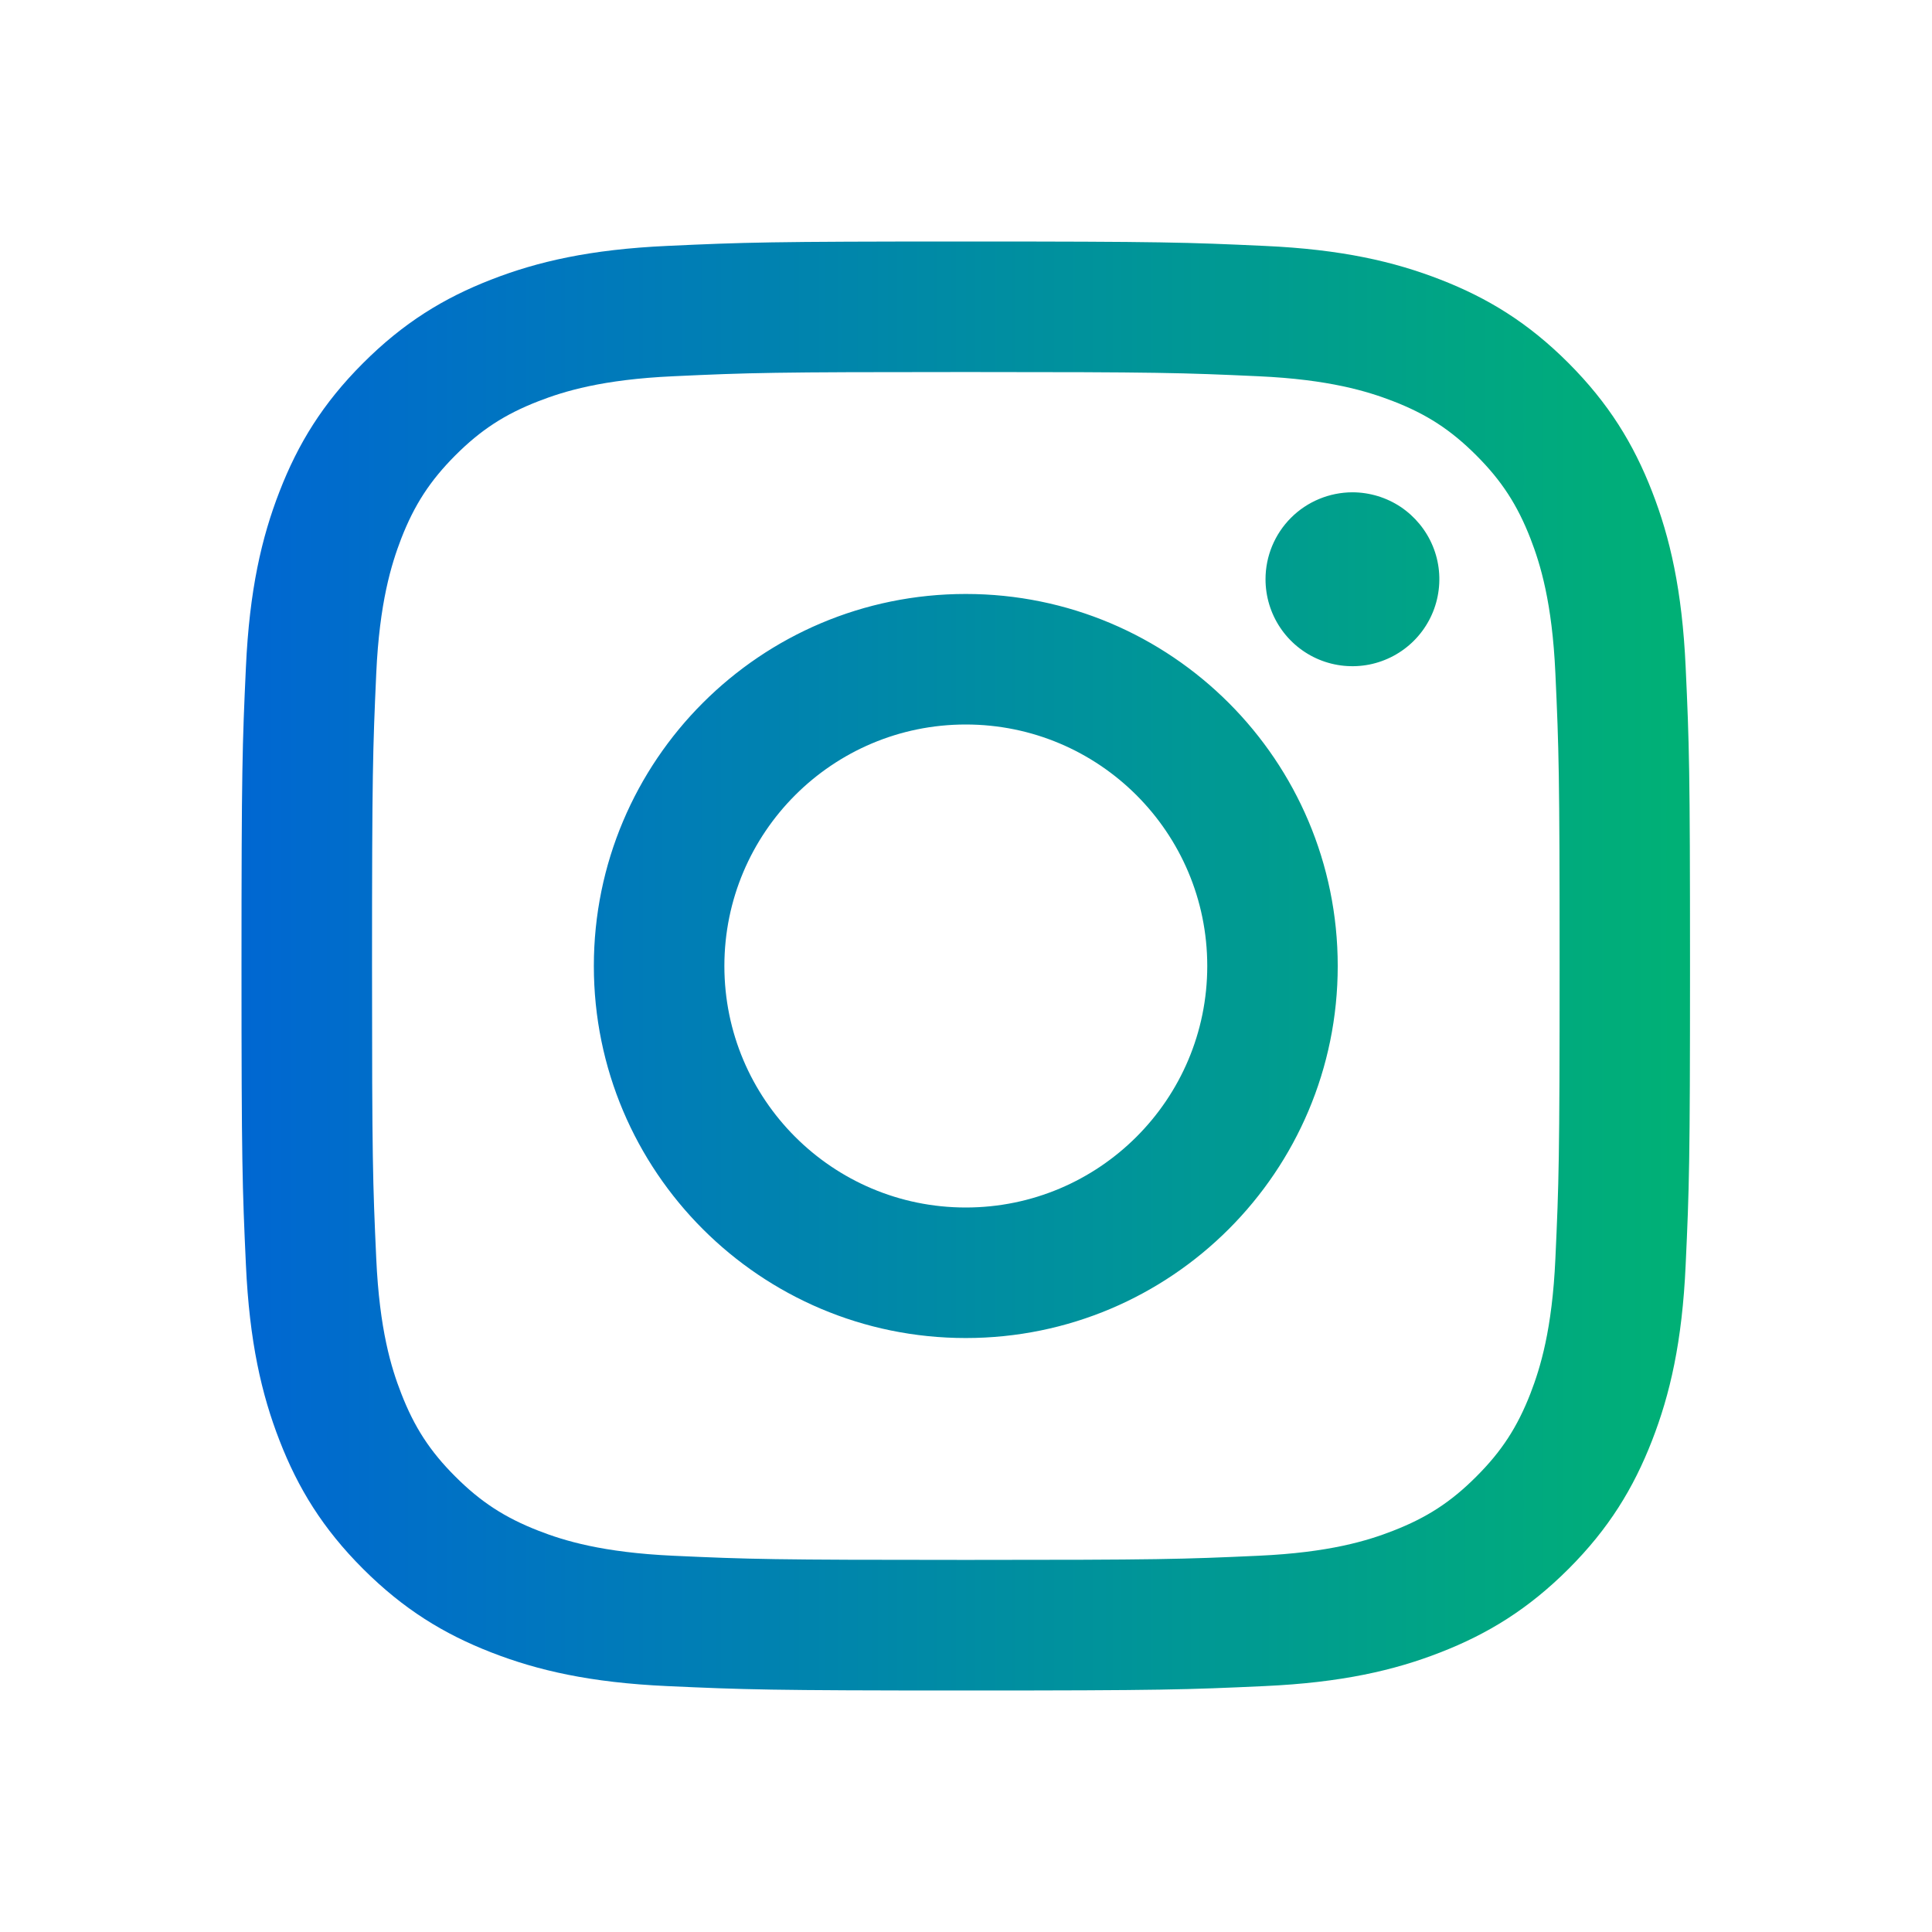 <?xml version="1.0" encoding="UTF-8"?>
<svg xmlns="http://www.w3.org/2000/svg" width="32" height="32" viewBox="0 0 32 32" fill="none">
  <path d="M11.998 16C11.998 13.791 13.788 12 15.996 12C18.205 12 19.996 13.791 19.996 16C19.996 18.209 18.205 20 15.996 20C13.788 20 11.998 18.209 11.998 16ZM9.836 16C9.836 19.403 12.594 22.162 15.996 22.162C19.399 22.162 22.157 19.403 22.157 16C22.157 12.597 19.399 9.838 15.996 9.838C12.594 9.838 9.836 12.597 9.836 16ZM20.961 9.594C20.961 9.879 21.045 10.157 21.203 10.394C21.361 10.631 21.586 10.816 21.849 10.925C22.112 11.034 22.401 11.062 22.681 11.007C22.96 10.951 23.217 10.814 23.418 10.613C23.619 10.412 23.757 10.155 23.812 9.876C23.868 9.597 23.84 9.307 23.731 9.044C23.622 8.781 23.437 8.556 23.201 8.397C22.964 8.239 22.686 8.155 22.401 8.154H22.401C22.019 8.155 21.653 8.306 21.383 8.576C21.113 8.846 20.961 9.212 20.961 9.594ZM11.15 25.768C9.98 25.714 9.345 25.52 8.922 25.355C8.362 25.137 7.962 24.877 7.542 24.457C7.122 24.038 6.862 23.638 6.645 23.078C6.48 22.656 6.285 22.02 6.232 20.849C6.174 19.585 6.162 19.205 6.162 16C6.162 12.796 6.175 12.417 6.232 11.151C6.285 9.981 6.482 9.346 6.645 8.922C6.863 8.362 7.123 7.962 7.542 7.542C7.962 7.122 8.361 6.861 8.922 6.644C9.344 6.48 9.98 6.285 11.15 6.232C12.415 6.173 12.794 6.162 15.996 6.162C19.199 6.162 19.579 6.174 20.845 6.232C22.014 6.285 22.649 6.481 23.072 6.644C23.633 6.861 24.032 7.122 24.452 7.542C24.872 7.962 25.132 8.362 25.35 8.922C25.514 9.345 25.709 9.981 25.762 11.151C25.82 12.417 25.832 12.796 25.832 16C25.832 19.205 25.82 19.584 25.762 20.849C25.709 22.02 25.513 22.655 25.35 23.078C25.132 23.638 24.872 24.038 24.452 24.457C24.033 24.877 23.633 25.137 23.072 25.355C22.65 25.52 22.014 25.715 20.845 25.768C19.58 25.826 19.2 25.837 15.996 25.837C12.793 25.837 12.414 25.826 11.15 25.768ZM11.051 4.073C9.774 4.131 8.901 4.333 8.139 4.63C7.349 4.936 6.681 5.347 6.014 6.014C5.346 6.681 4.936 7.35 4.63 8.14C4.333 8.903 4.131 9.775 4.073 11.053C4.014 12.332 4 12.741 4 16C4 19.259 4.014 19.668 4.073 20.947C4.131 22.225 4.333 23.097 4.63 23.86C4.936 24.649 5.346 25.319 6.014 25.986C6.681 26.652 7.349 27.063 8.139 27.37C8.902 27.667 9.774 27.869 11.051 27.927C12.33 27.985 12.739 28 15.996 28C19.254 28 19.663 27.986 20.942 27.927C22.22 27.869 23.092 27.667 23.854 27.37C24.643 27.063 25.312 26.653 25.98 25.986C26.647 25.319 27.056 24.649 27.363 23.86C27.66 23.097 27.863 22.225 27.92 20.947C27.979 19.667 27.992 19.259 27.992 16C27.992 12.741 27.979 12.332 27.92 11.053C27.862 9.775 27.66 8.902 27.363 8.14C27.056 7.351 26.646 6.682 25.98 6.014C25.313 5.346 24.643 4.936 23.855 4.63C23.092 4.333 22.22 4.13 20.943 4.073C19.664 4.014 19.255 4 15.998 4C12.74 4 12.33 4.014 11.051 4.073Z" fill="url(#paint0_linear_2277_5393)"></path>
  <defs>
    <linearGradient id="paint0_linear_2277_5393" x1="4" y1="16" x2="27.992" y2="16" gradientUnits="userSpaceOnUse">
      <stop stop-color="#0067D2"></stop>
      <stop offset="1" stop-color="#00B175"></stop>
    </linearGradient>
  </defs>
</svg>
